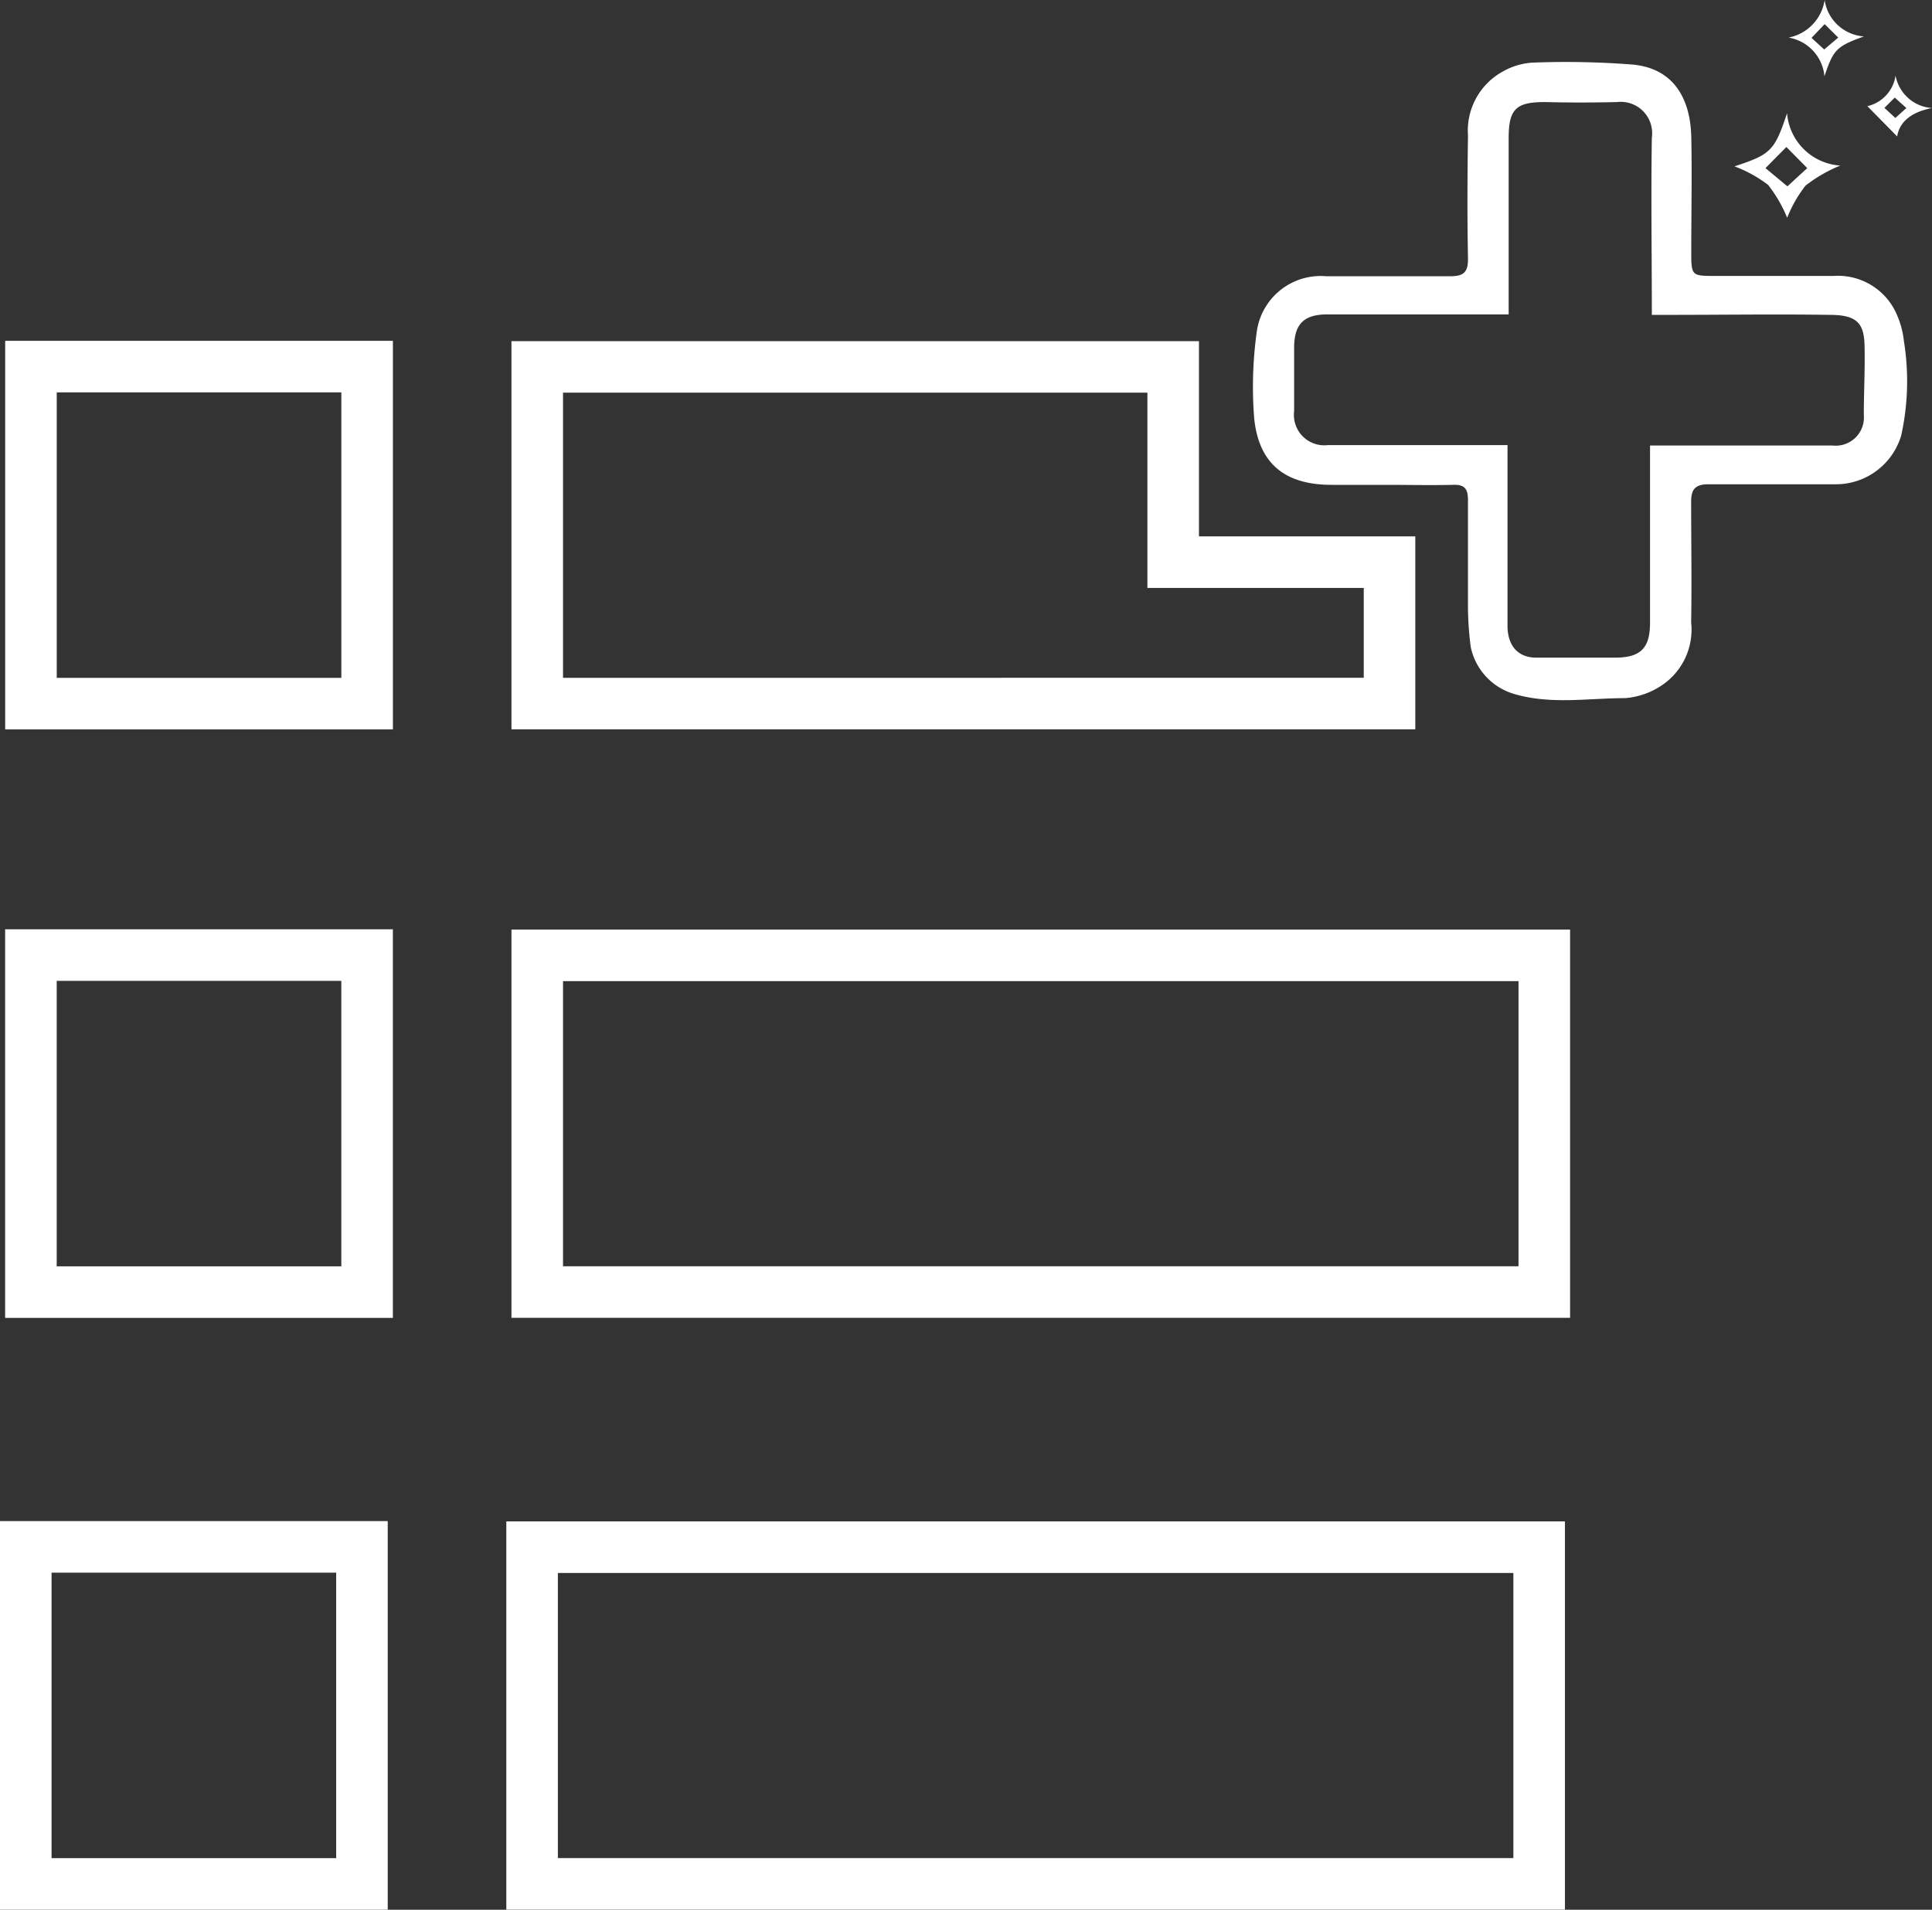 <svg xmlns="http://www.w3.org/2000/svg" width="112.406" height="111.131" viewBox="0 0 112.406 111.131">
  <rect x="0" y="0" width="112.406" height="111.131" fill="#333333" stroke="none"/>
  <g id="Group_38635" data-name="Group 38635" transform="translate(19214.776 -14162.182)">
    <g id="Group_38634" data-name="Group 38634" transform="translate(-29 220.117)">
      <path id="Path_58900" data-name="Path 58900" d="M513.871-238.6H510.63c-2.7,0-4.241-1.229-4.5-3.9a23.285,23.285,0,0,1,.149-4.99,3.753,3.753,0,0,1,4.052-3.248h7.2c.837,0,1.053-.27,1.04-1.074-.047-2.37-.034-4.727,0-7.117a3.923,3.923,0,0,1,1.985-3.7,4,4,0,0,1,1.749-.54,50.242,50.242,0,0,1,5.881.115c2.417.243,3.329,2.066,3.376,4.207s0,4.423,0,6.631c0,1.459,0,1.459,1.411,1.459h6.874a3.727,3.727,0,0,1,3.538,1.965,5.151,5.151,0,0,1,.547,1.816,14.661,14.661,0,0,1-.155,5.5,3.964,3.964,0,0,1-3.862,2.843h-7.36c-.763,0-1,.3-1,1,0,2.343.041,4.693,0,7.036a3.9,3.9,0,0,1-1.816,3.734,4.443,4.443,0,0,1-2.026.675c-2.147,0-4.3.385-6.435-.236a3.619,3.619,0,0,1-2.546-2.735,19.154,19.154,0,0,1-.162-2.242c0-2.107,0-4.207,0-6.314,0-.675-.209-.912-.885-.885C516.4-238.569,515.141-238.6,513.871-238.6Zm7-2.269v10.46c0,1.182.614,1.857,1.654,1.864h4.612c1.492,0,2.026-.567,2.026-2.026v-10.318h10.615a1.641,1.641,0,0,0,1.334-.455,1.641,1.641,0,0,0,.489-1.321c0-1.269.068-2.532.047-3.8,0-1.432-.3-2.026-2.026-2.026-3.16-.047-6.314,0-9.454,0h-.9c0-3.518-.054-6.915,0-10.311a1.83,1.83,0,0,0-.5-1.535,1.83,1.83,0,0,0-1.523-.538q-2.1.051-4.207,0c-1.668,0-2.1.405-2.1,2.093v10.264H510.387c-1.351,0-1.918.547-1.931,1.9v3.727a1.769,1.769,0,0,0,.5,1.468,1.769,1.769,0,0,0,1.465.51h10.453Z" transform="translate(-19618.938 14208.879)" fill="#fff"/>
      <path id="Path_58903" data-name="Path 58903" d="M550.609-258.79a3.32,3.32,0,0,0,3.1,3.045,8.389,8.389,0,0,0-2.026,1.168,7.49,7.49,0,0,0-1.067,1.87,8.174,8.174,0,0,0-1.107-1.911,7.657,7.657,0,0,0-1.958-1.08C549.664-256.393,549.88-256.6,550.609-258.79Zm1.175,3.194-1.215-1.229-1.215,1.229,1.276,1.06Z" transform="translate(-19632.412 14207.444)" fill="#fff"/>
      <path id="Path_58904" data-name="Path 58904" d="M552.21-266.362a2.627,2.627,0,0,0,2.1-2.188,2.478,2.478,0,0,0,2.289,2.12c-1.594.574-1.783.763-2.3,2.323A2.512,2.512,0,0,0,552.21-266.362Zm2.89,0-.79-.783-.763.8.736.675Z" transform="translate(-19633.926 14210.614)" fill="#fff"/>
      <path id="Path_58905" data-name="Path 58905" d="M559-260.257a2.141,2.141,0,0,0,1.641-1.783,2.311,2.311,0,0,0,2.12,1.891c-1.249.243-1.9.837-2.026,1.654Zm2.269.108-.675-.608-.6.6.635.587Z" transform="translate(-19636.131 14208.5)" fill="#fff"/>
    </g>
    <path id="Path_53341" data-name="Path 53341" d="M614.1-1592.771v-19.592h37V-1601h12.587v8.228Z" transform="translate(-19797.619 15795.896)" fill="none" stroke="#fff" stroke-width="3"/>
    <path id="Path_53344" data-name="Path 53344" d="M580.81-1612.382h19.559v19.613H580.81Z" transform="translate(-19793.785 15795.897)" fill="none" stroke="#fff" stroke-width="3"/>
    <path id="Path_58906" data-name="Path 58906" d="M614.1-1592.771v-19.592h58.592v19.592Z" transform="translate(-19797.918 15864.579)" fill="none" stroke="#fff" stroke-width="3"/>
    <path id="Path_58907" data-name="Path 58907" d="M580.81-1612.382h19.559v19.613H580.81Z" transform="translate(-19794.086 15864.581)" fill="none" stroke="#fff" stroke-width="3"/>
    <path id="Path_58908" data-name="Path 58908" d="M614.1-1592.771v-19.592h58.592v19.592Z" transform="translate(-19797.619 15830.14)" fill="none" stroke="#fff" stroke-width="3"/>
    <path id="Path_58909" data-name="Path 58909" d="M580.81-1612.382h19.559v19.613H580.81Z" transform="translate(-19793.787 15830.142)" fill="none" stroke="#fff" stroke-width="3"/>
  </g>
</svg>
